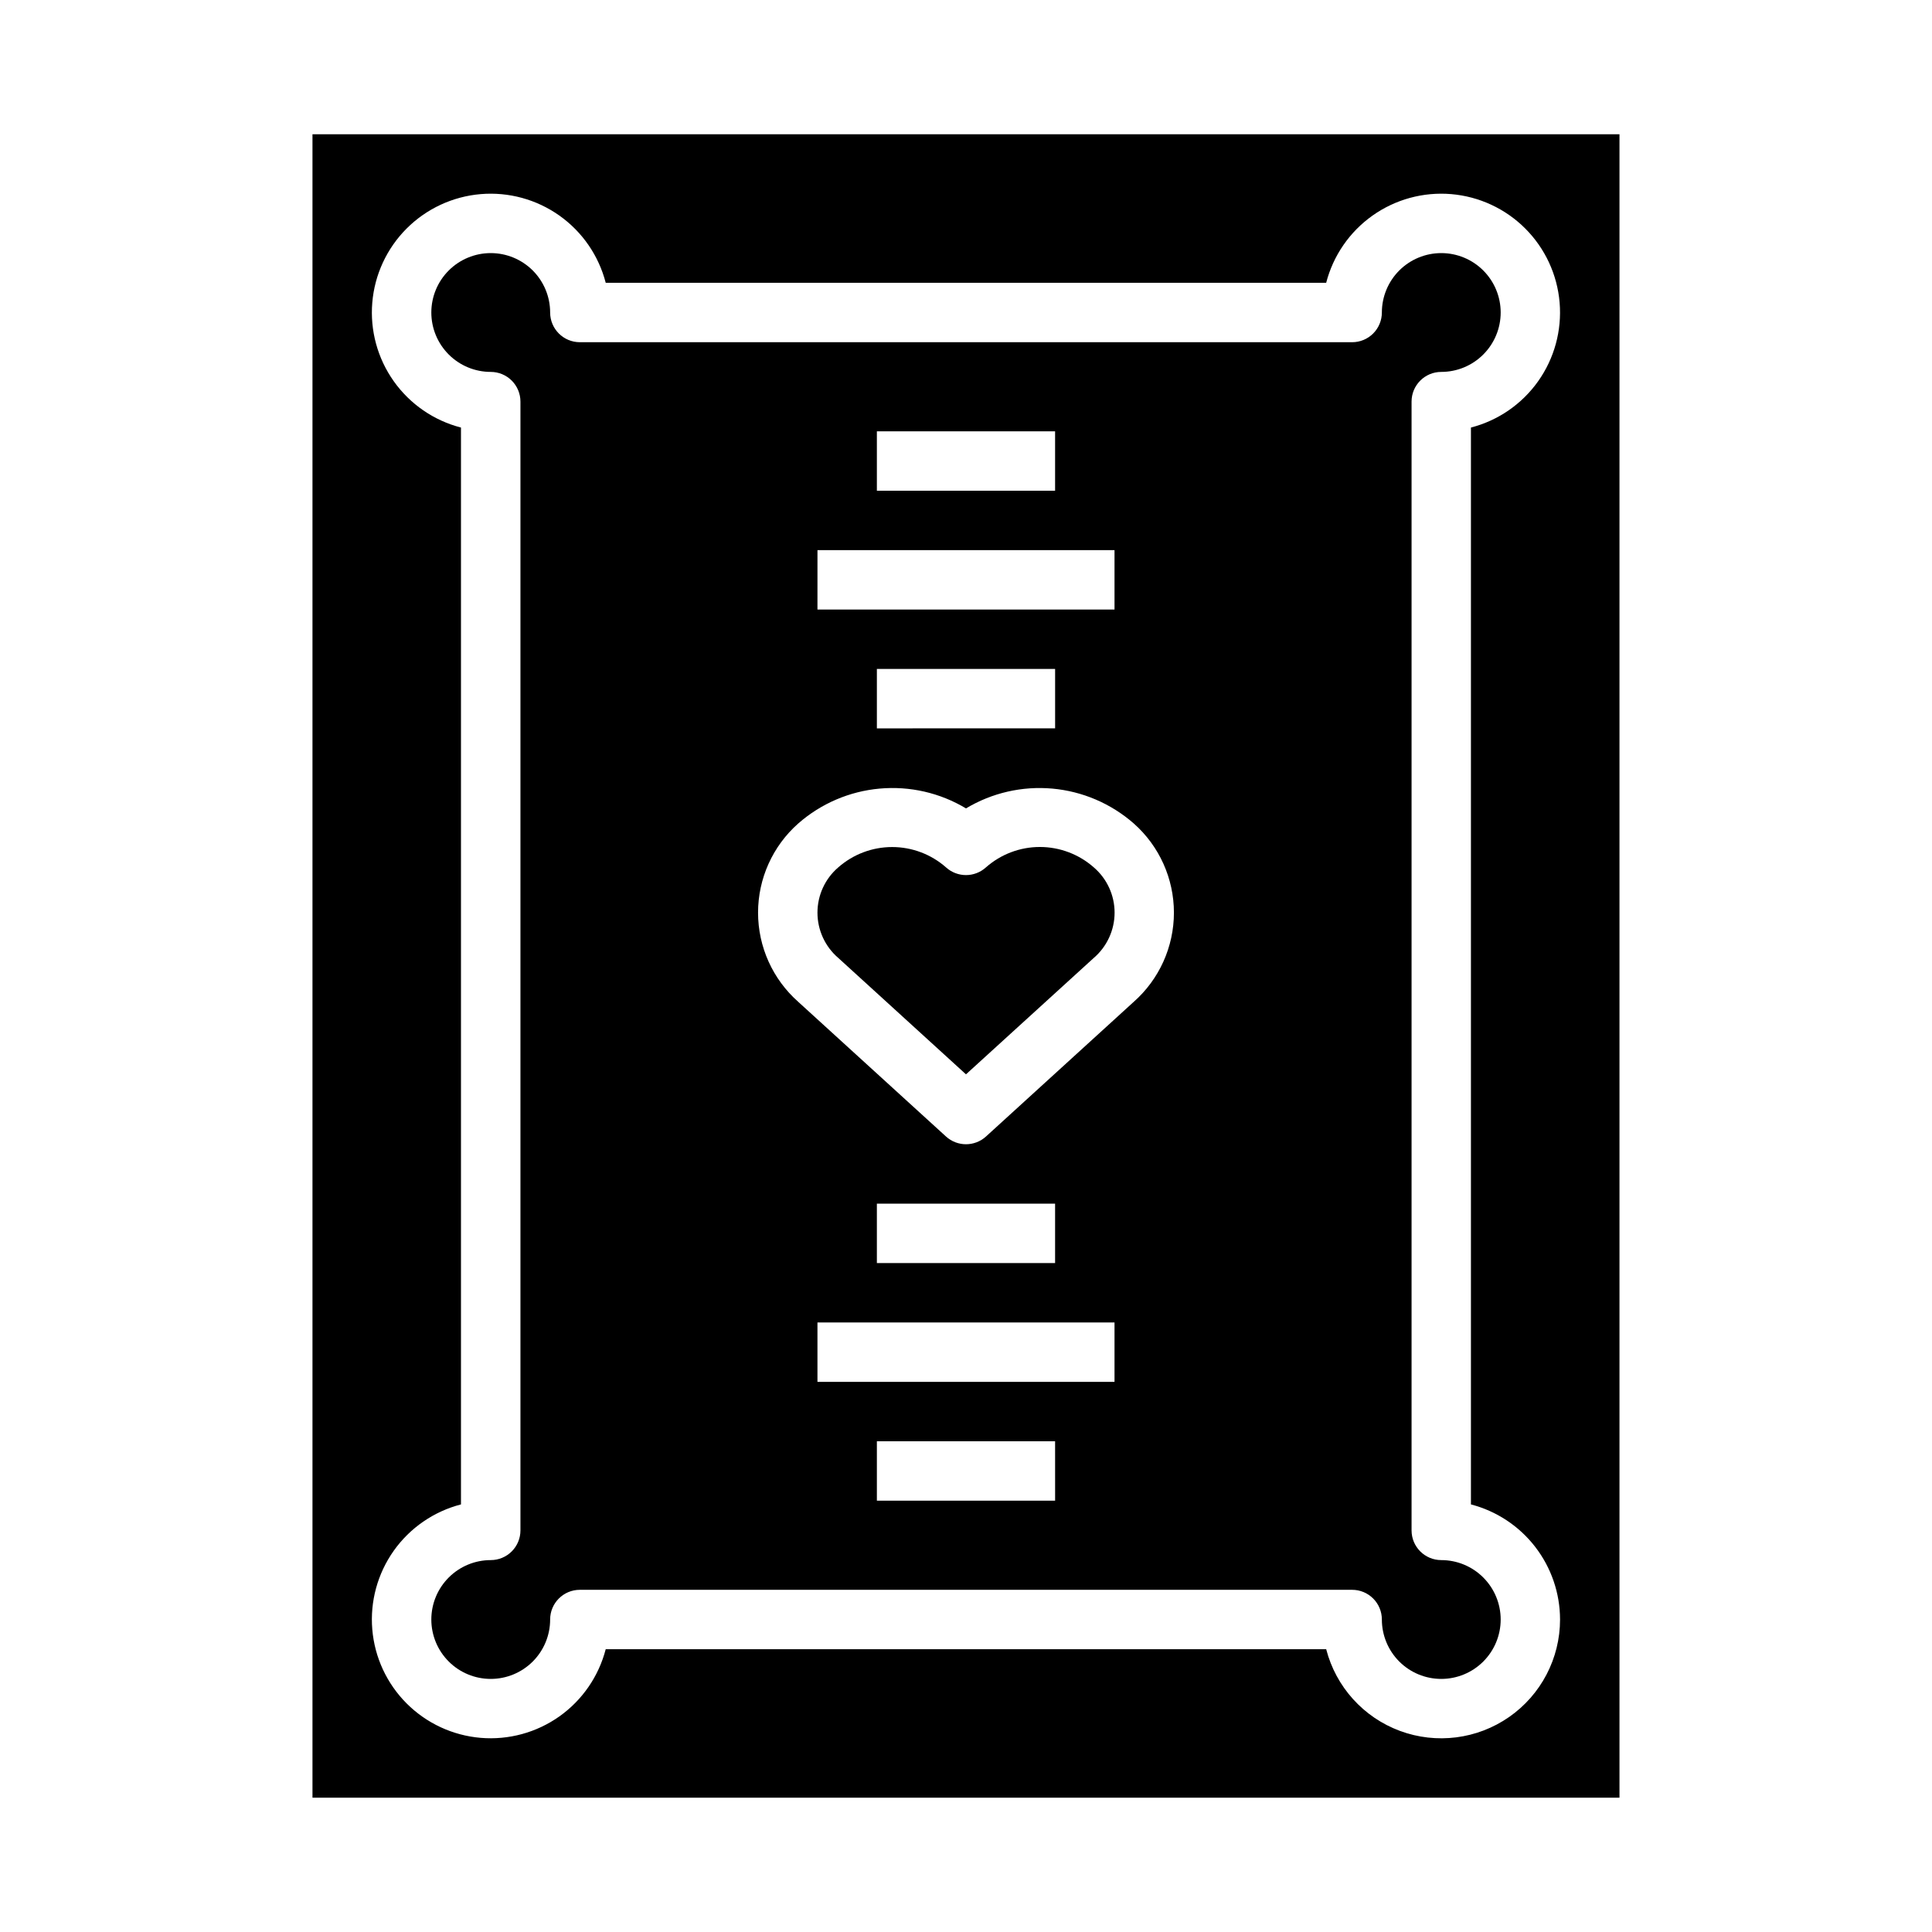 <?xml version="1.0" encoding="UTF-8"?>
<!-- Uploaded to: SVG Repo, www.svgrepo.com, Generator: SVG Repo Mixer Tools -->
<svg fill="#000000" width="800px" height="800px" version="1.1" viewBox="144 144 512 512" xmlns="http://www.w3.org/2000/svg">
 <g>
  <path d="m525.95 242.56c4.176 0 8.184-1.66 11.133-4.613 2.953-2.953 4.613-6.957 4.613-11.133s-1.66-8.18-4.613-11.133c-2.949-2.949-6.957-4.609-11.133-4.609s-8.18 1.66-11.133 4.609c-2.949 2.953-4.609 6.957-4.609 11.133 0 2.09-0.828 4.09-2.305 5.566-1.477 1.477-3.481 2.309-5.566 2.309h-204.67c-4.348 0-7.875-3.527-7.875-7.875 0-4.176-1.656-8.18-4.609-11.133-2.953-2.949-6.957-4.609-11.133-4.609s-8.18 1.66-11.133 4.609c-2.953 2.953-4.613 6.957-4.613 11.133s1.66 8.18 4.613 11.133c2.953 2.953 6.957 4.613 11.133 4.613 2.086 0 4.09 0.828 5.566 2.305 1.477 1.477 2.305 3.481 2.305 5.566v299.14c0 2.09-0.828 4.09-2.305 5.566-1.477 1.477-3.481 2.305-5.566 2.305-4.176 0-8.18 1.66-11.133 4.613-2.953 2.953-4.613 6.957-4.613 11.133 0 4.176 1.66 8.18 4.613 11.133 2.953 2.953 6.957 4.609 11.133 4.609s8.18-1.656 11.133-4.609c2.953-2.953 4.609-6.957 4.609-11.133 0-4.348 3.527-7.871 7.875-7.871h204.67c2.086 0 4.09 0.828 5.566 2.305 1.477 1.477 2.305 3.477 2.305 5.566 0 4.176 1.66 8.18 4.609 11.133 2.953 2.953 6.957 4.609 11.133 4.609s8.184-1.656 11.133-4.609c2.953-2.953 4.613-6.957 4.613-11.133 0-4.176-1.66-8.18-4.613-11.133-2.949-2.953-6.957-4.613-11.133-4.613-4.348 0-7.871-3.523-7.871-7.871v-299.14c0-4.348 3.523-7.871 7.871-7.871zm-149.57 15.742h47.23v15.742l-47.23 0.004zm-15.742 31.488h78.719v15.742l-78.723 0.004zm62.977 31.488v15.742l-47.234 0.004v-15.746zm0 220.42h-47.234v-15.746h47.23zm15.742-31.488h-78.723v-15.746h78.723zm-62.977-31.488v-15.742h47.23v15.742zm68.055-69.211-39.133 35.668c-3.008 2.742-7.606 2.742-10.613 0l-39.133-35.668h0.004c-6.785-5.988-10.668-14.602-10.668-23.648s3.883-17.66 10.668-23.648c6.027-5.281 13.582-8.516 21.566-9.23 7.988-0.719 15.996 1.121 22.871 5.25 6.875-4.125 14.879-5.965 22.863-5.25 7.988 0.715 15.539 3.945 21.574 9.223 6.781 5.992 10.664 14.605 10.664 23.652 0 9.051-3.883 17.66-10.664 23.652z"/>
  <path d="m405.3 373.85c-3.008 2.742-7.606 2.742-10.613 0-3.941-3.465-9.012-5.375-14.258-5.375-5.25 0-10.32 1.91-14.262 5.375-3.512 3.004-5.531 7.391-5.531 12.012s2.019 9.012 5.531 12.016l33.828 30.832 33.852-30.836-0.004 0.004c3.512-3.008 5.535-7.398 5.535-12.02 0-4.621-2.023-9.012-5.535-12.016-3.945-3.469-9.02-5.383-14.273-5.383-5.254 0-10.328 1.918-14.27 5.391z"/>
  <path d="m226.81 179.58v440.83h346.37v-440.83zm330.62 393.6c0 10.309-5.043 19.961-13.504 25.848-8.461 5.887-19.27 7.258-28.934 3.676-9.664-3.586-16.961-11.672-19.539-21.652h-190.93c-1.863 7.199-6.211 13.508-12.273 17.809-6.066 4.297-13.457 6.312-20.867 5.688-7.41-0.629-14.355-3.856-19.613-9.113s-8.484-12.207-9.109-19.617c-0.625-7.406 1.391-14.797 5.691-20.863 4.305-6.062 10.613-10.41 17.812-12.27v-285.38c-7.199-1.859-13.508-6.203-17.812-12.27-4.301-6.062-6.316-13.457-5.691-20.863 0.625-7.41 3.852-14.359 9.109-19.617 5.258-5.258 12.203-8.484 19.613-9.113 7.41-0.625 14.801 1.391 20.867 5.691 6.062 4.297 10.41 10.605 12.273 17.805h190.93c1.863-7.199 6.211-13.508 12.277-17.805 6.062-4.301 13.457-6.316 20.863-5.691 7.41 0.629 14.359 3.856 19.613 9.113 5.258 5.258 8.484 12.207 9.109 19.617 0.625 7.406-1.391 14.801-5.691 20.863-4.301 6.066-10.609 10.41-17.809 12.27v285.38c6.754 1.754 12.734 5.699 17.008 11.219 4.273 5.519 6.598 12.297 6.606 19.277z"/>
 </g>
</svg>